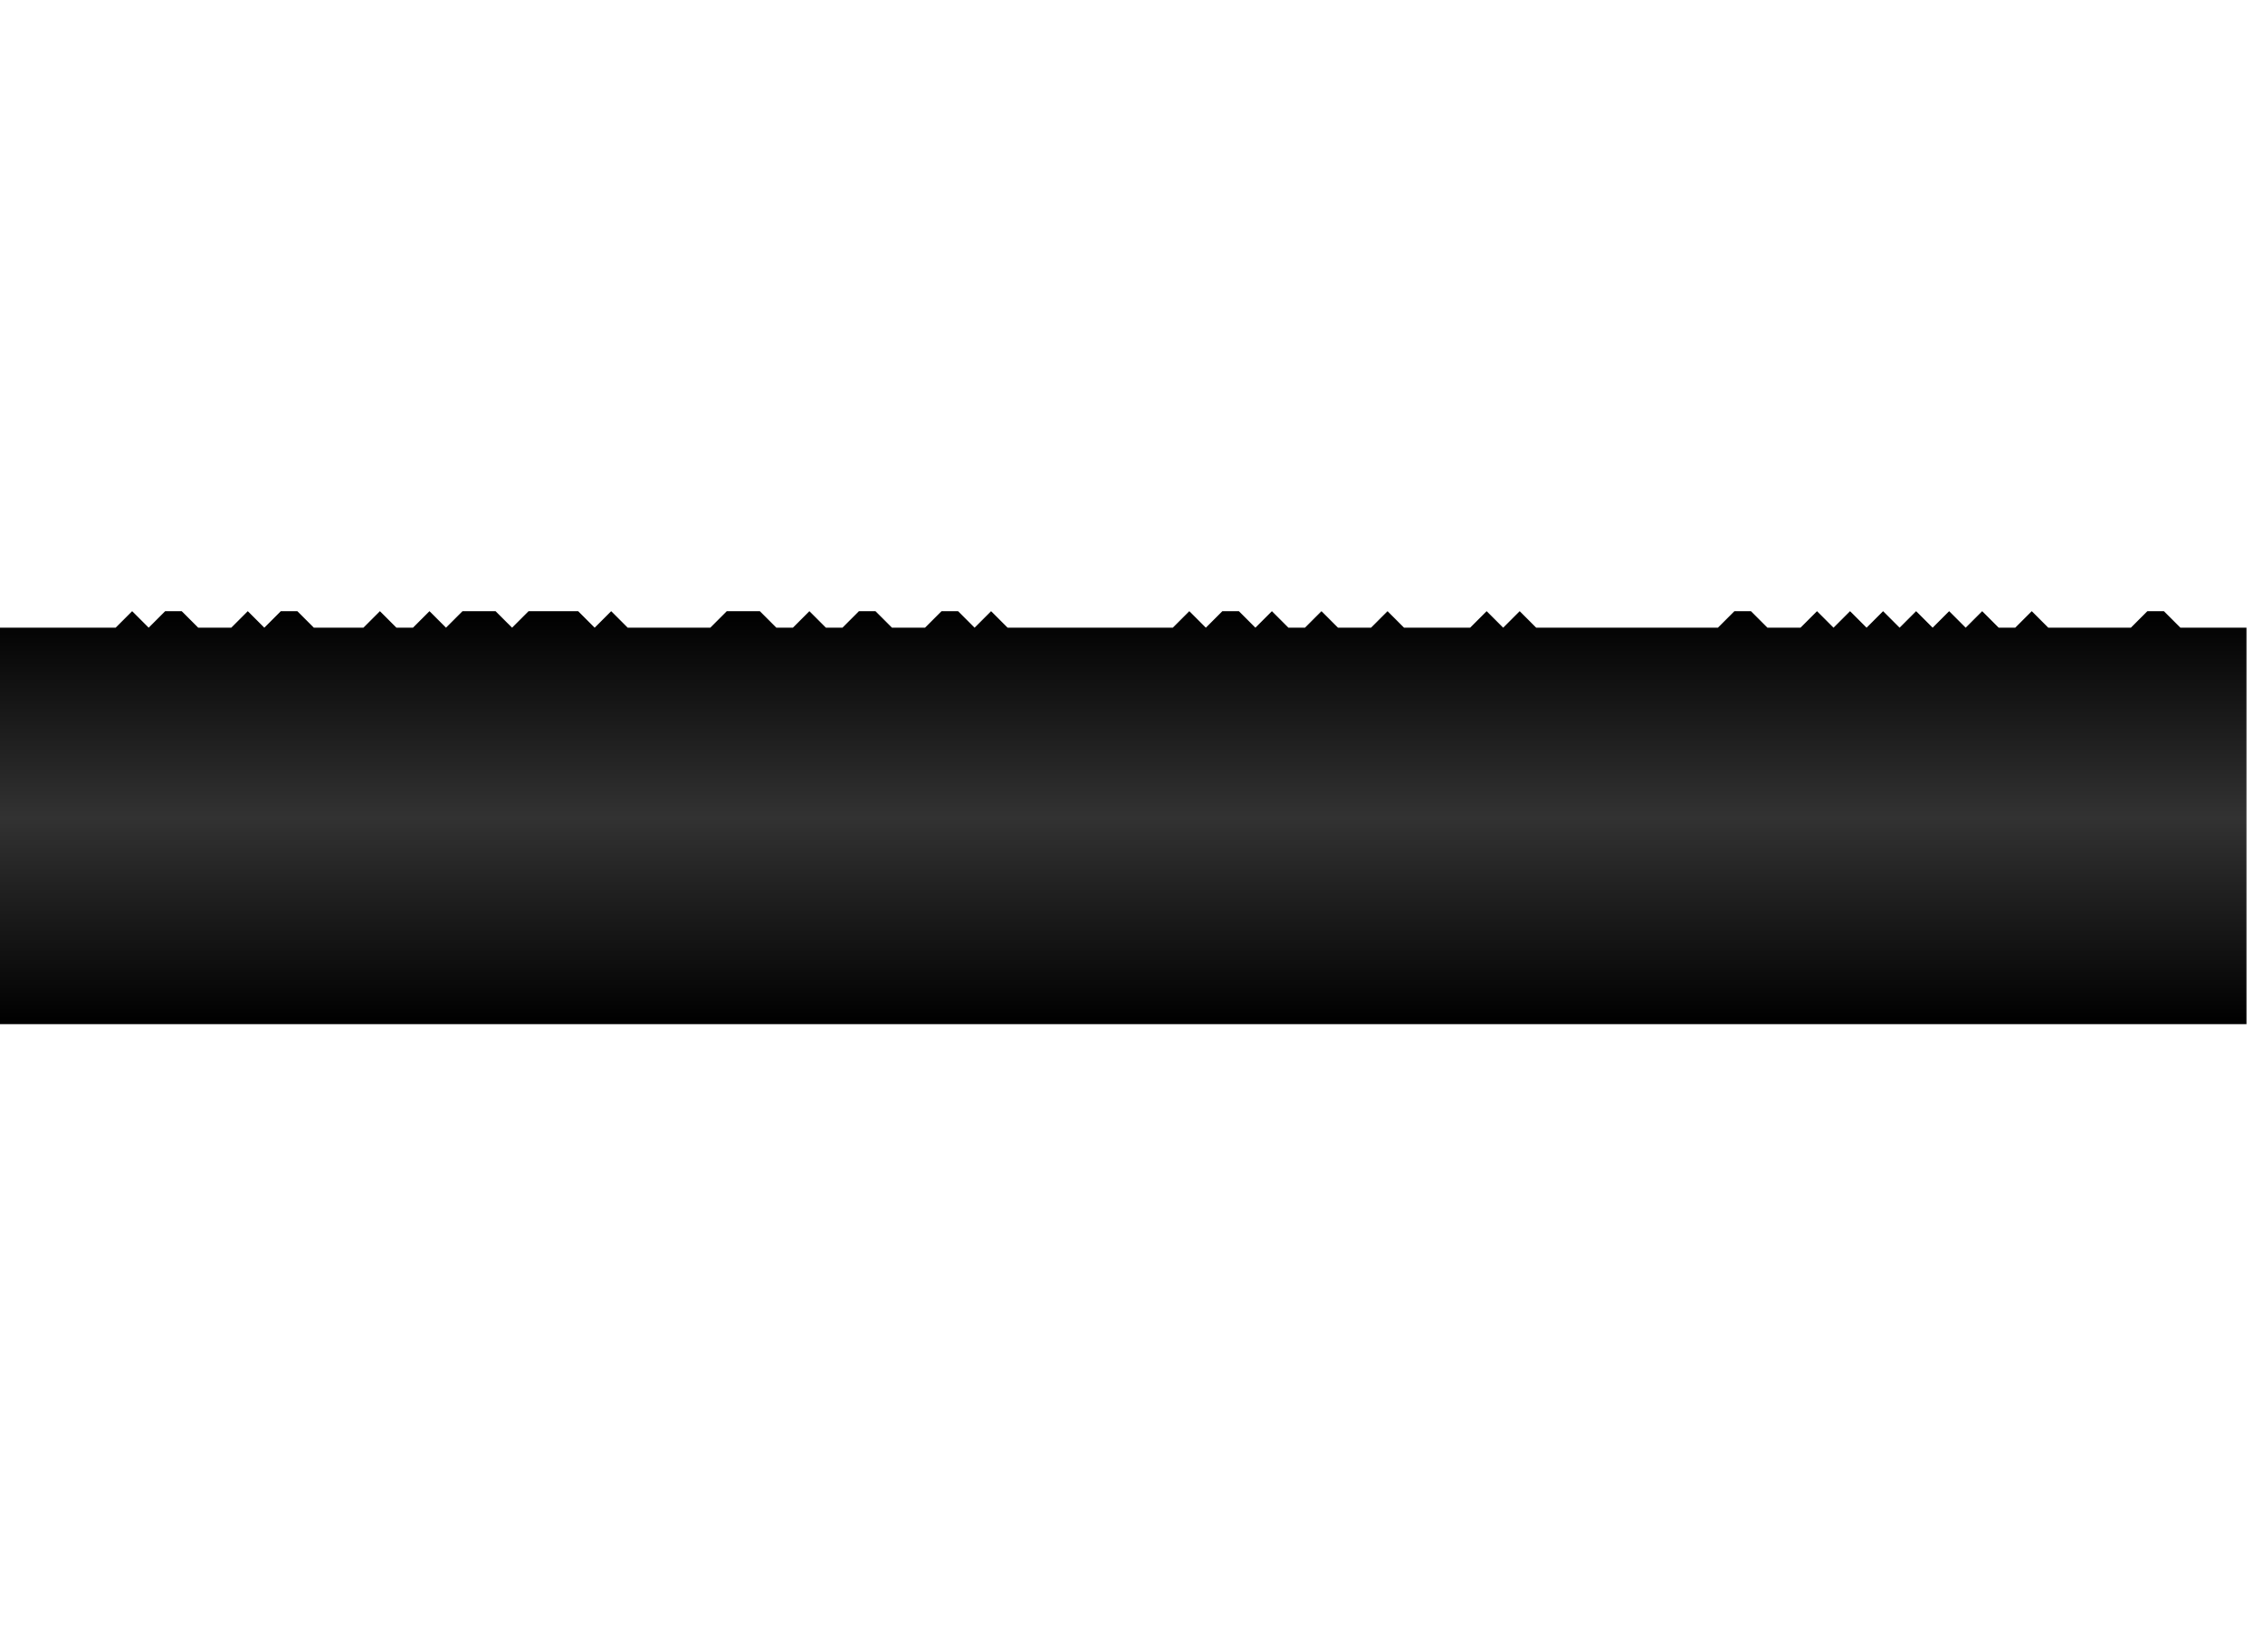 <svg version="1.1" xmlns="http://www.w3.org/2000/svg" width="137px" height="100px" preserveAspectRatio="none"><defs><linearGradient id="gradient" x1="0%" y1="0%" x2="0%" y2="100%"><stop offset="0%" style="stop-color:rgb(0,0,0);stop-opacity:1"/><stop offset="50%" style="stop-color:rgb(50,50,50);stop-opacity:1"/><stop offset="100%" style="stop-color:rgb(0,0,0);stop-opacity:1"/></linearGradient></defs><path d="M0 50L0 38L1 38L2 38L3 38L4 38L5 38L6 38L7 38L8 37L9 38L10 37L11 37L12 38L13 38L14 38L15 37L16 38L17 37L18 37L19 38L20 38L21 38L22 38L23 37L24 38L25 38L26 37L27 38L28 37L29 37L30 37L31 38L32 37L33 37L34 37L35 37L36 38L37 37L38 38L39 38L40 38L41 38L42 38L43 38L44 37L45 37L46 37L47 38L48 38L49 37L50 38L51 38L52 37L53 37L54 38L55 38L56 38L57 37L58 37L59 38L60 37L61 38L62 38L63 38L64 38L65 38L66 38L67 38L68 38L69 38L70 38L71 38L72 37L73 38L74 37L75 37L76 38L77 37L78 38L79 38L80 37L81 38L82 38L83 38L84 37L85 38L86 38L87 38L88 38L89 38L90 37L91 38L92 37L93 38L94 38L95 38L96 38L97 38L98 38L99 38L100 38L101 38L102 38L103 38L104 38L105 37L106 37L107 38L108 38L109 38L110 37L111 38L112 37L113 38L114 37L115 38L116 37L117 38L118 37L119 38L120 37L121 38L122 38L123 37L124 38L125 38L126 38L127 38L128 38L129 38L130 37L131 37L132 38L133 38L134 38L135 38L136 38L136 62L135 62L134 62L133 62L132 62L131 62L130 62L129 62L128 62L127 62L126 62L125 62L124 62L123 62L122 62L121 62L120 62L119 62L118 62L117 62L116 62L115 62L114 62L113 62L112 62L111 62L110 62L109 62L108 62L107 62L106 62L105 62L104 62L103 62L102 62L101 62L100 62L99 62L98 62L97 62L96 62L95 62L94 62L93 62L92 62L91 62L90 62L89 62L88 62L87 62L86 62L85 62L84 62L83 62L82 62L81 62L80 62L79 62L78 62L77 62L76 62L75 62L74 62L73 62L72 62L71 62L70 62L69 62L68 62L67 62L66 62L65 62L64 62L63 62L62 62L61 62L60 62L59 62L58 62L57 62L56 62L55 62L54 62L53 62L52 62L51 62L50 62L49 62L48 62L47 62L46 62L45 62L44 62L43 62L42 62L41 62L40 62L39 62L38 62L37 62L36 62L35 62L34 62L33 62L32 62L31 62L30 62L29 62L28 62L27 62L26 62L25 62L24 62L23 62L22 62L21 62L20 62L19 62L18 62L17 62L16 62L15 62L14 62L13 62L12 62L11 62L10 62L9 62L8 62L7 62L6 62L5 62L4 62L3 62L2 62L1 62L0 62L0 50 Z" fill="url(#gradient)"/></svg>